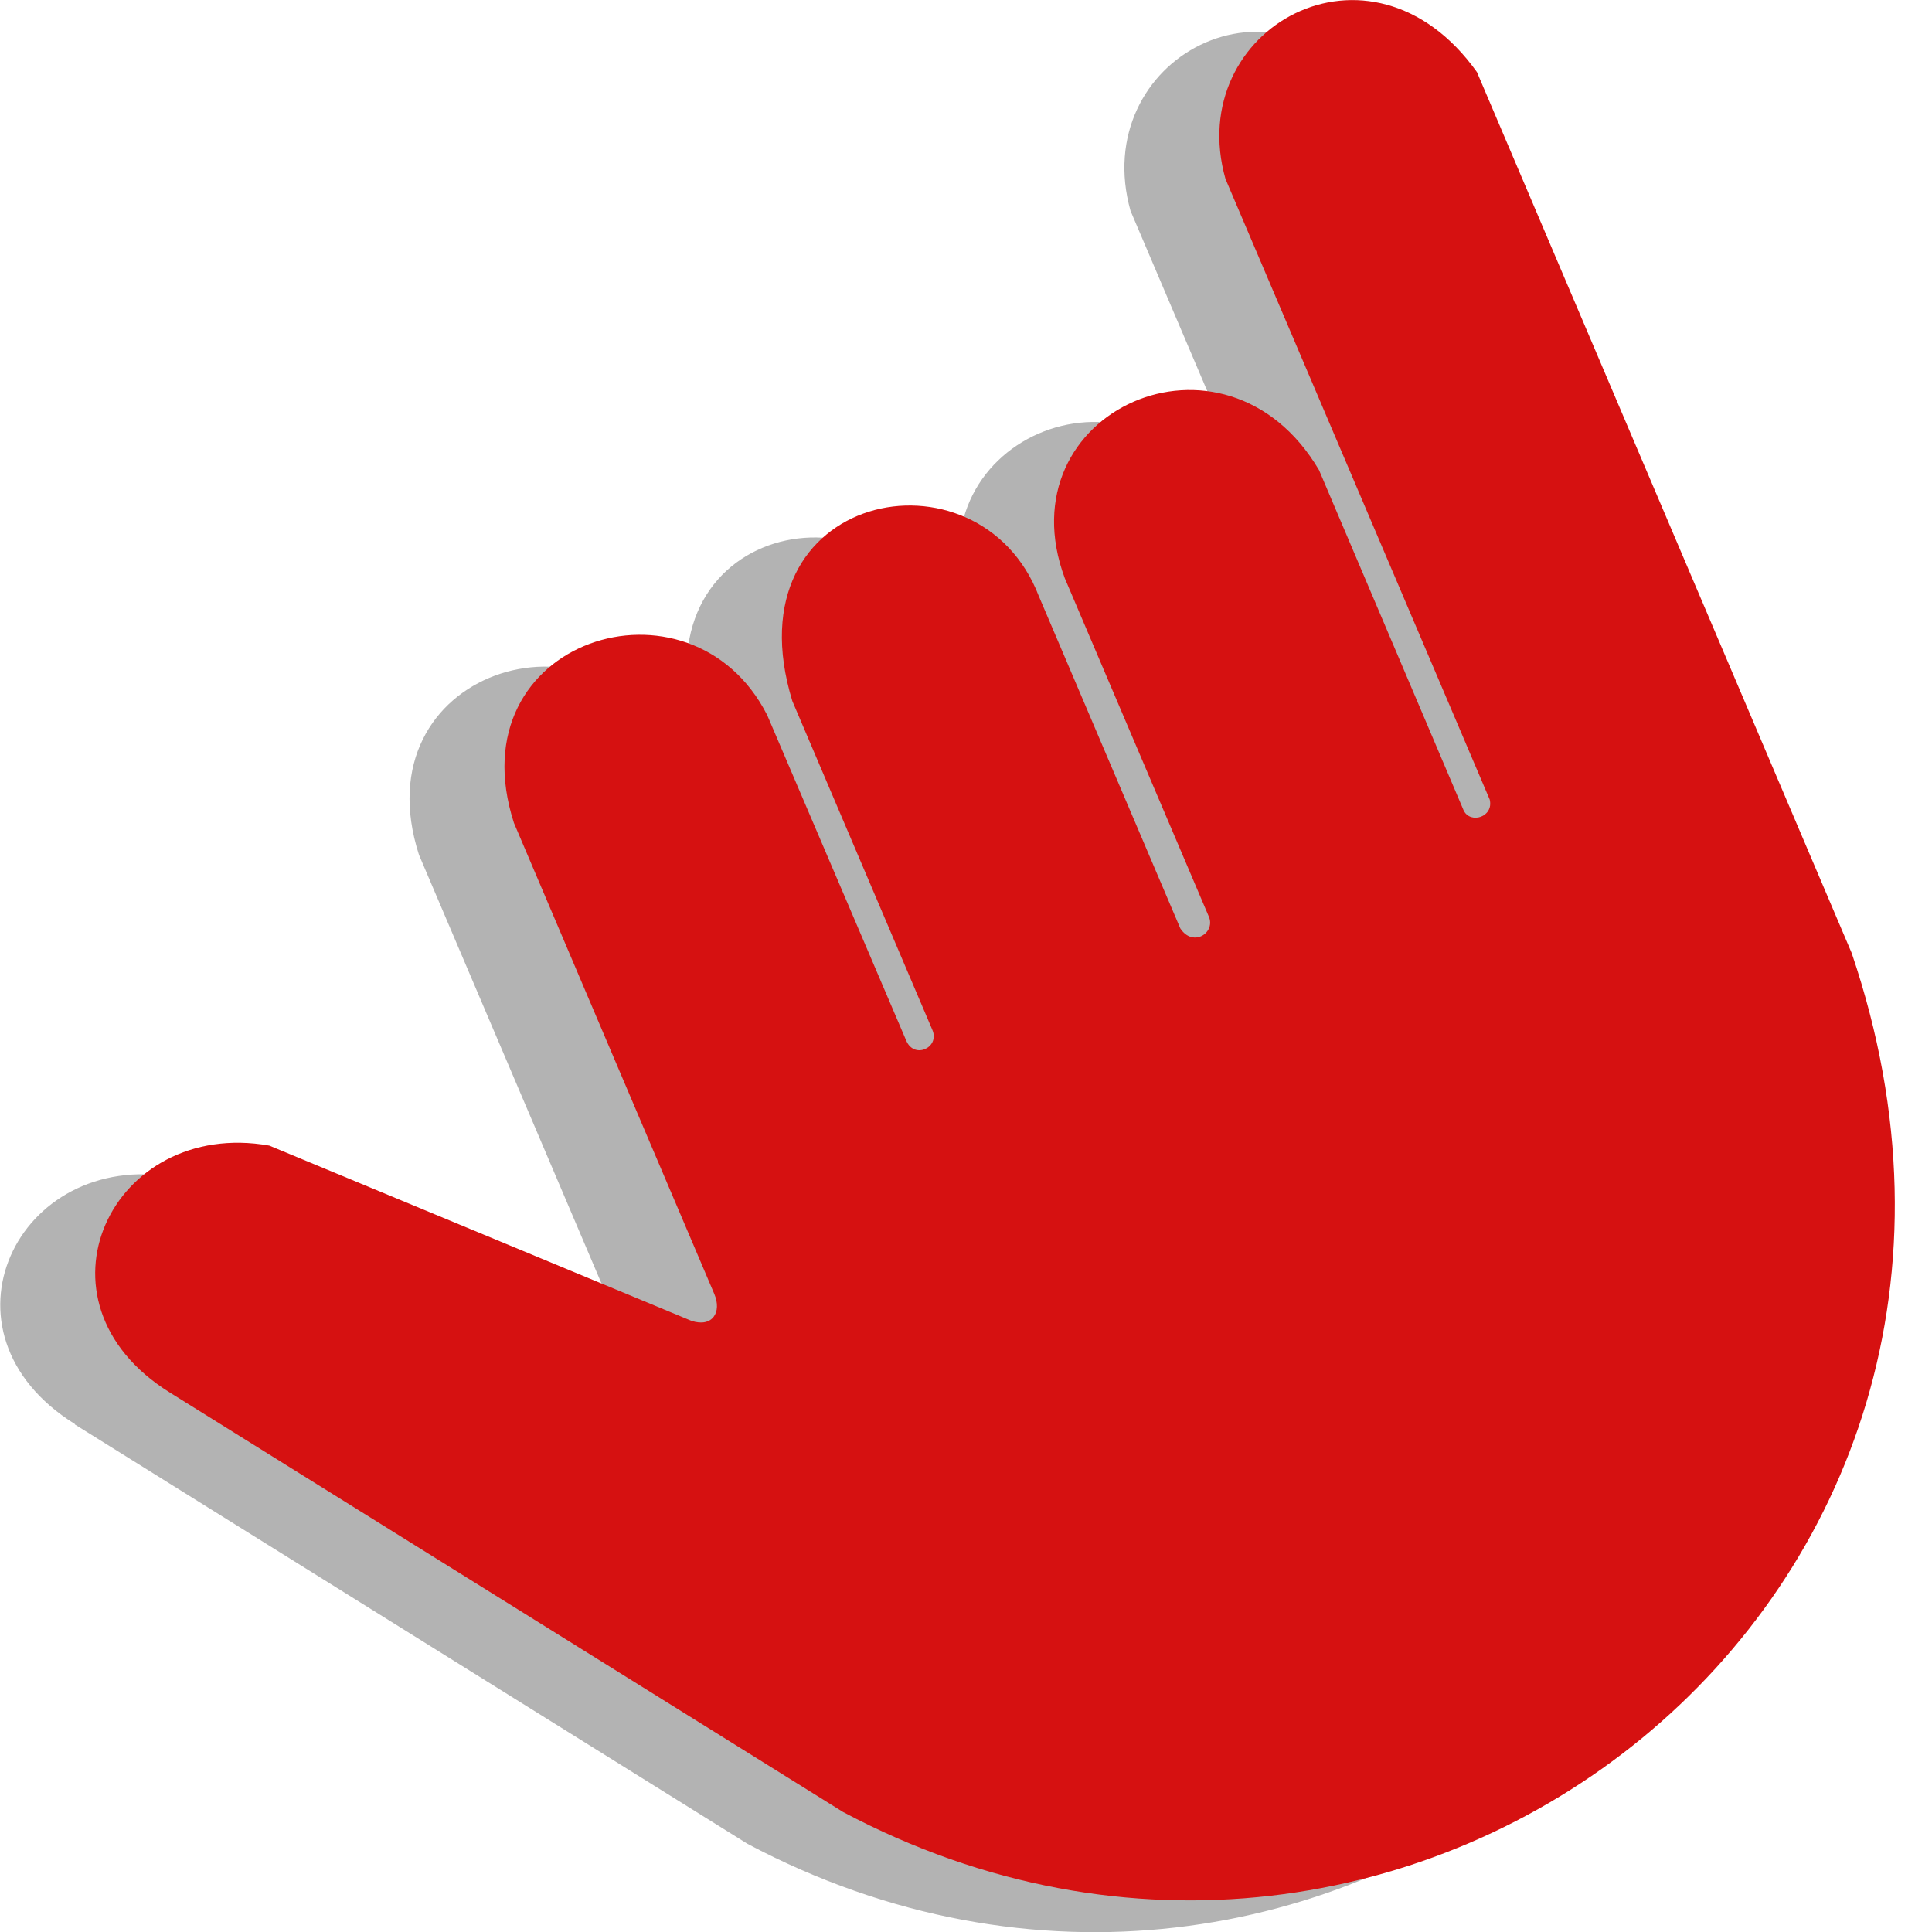 <?xml version="1.0" encoding="UTF-8" standalone="no"?>
<svg
   xmlns:dc="http://purl.org/dc/elements/1.1/"
   xmlns:cc="http://creativecommons.org/ns#"
   xmlns:rdf="http://www.w3.org/1999/02/22-rdf-syntax-ns#"
   xmlns:svg="http://www.w3.org/2000/svg"
   xmlns="http://www.w3.org/2000/svg"
   xmlns:sodipodi="http://sodipodi.sourceforge.net/DTD/sodipodi-0.dtd"
   xmlns:inkscape="http://www.inkscape.org/namespaces/inkscape"
   width="16"
   height="16"
   viewBox="0 0 4.233 4.233"
   version="1.1"
   id="svg4903"
   inkscape:version="1.0.1 (3bc2e813f5, 2020-09-07)"
   sodipodi:docname="isotipo-16x16.svg"
   inkscape:export-filename="Z:\imagenes ichuta\Fakings\PornerMates\logo\isotipo-16x16.png"
   inkscape:export-xdpi="96"
   inkscape:export-ydpi="96">
  <defs
     id="defs4897" />
  <sodipodi:namedview
     id="base"
     pagecolor="#ffffff"
     bordercolor="#666666"
     borderopacity="1.0"
     inkscape:pageopacity="0.0"
     inkscape:pageshadow="2"
     inkscape:zoom="3.8583778"
     inkscape:cx="9.1621674"
     inkscape:cy="-10.446996"
     inkscape:document-units="mm"
     inkscape:current-layer="layer1"
     inkscape:document-rotation="0"
     showgrid="false"
     units="px"
     inkscape:window-width="1920"
     inkscape:window-height="1027"
     inkscape:window-x="1912"
     inkscape:window-y="-8"
     inkscape:window-maximized="1" />
  <g
     inkscape:label="Capa 1"
     inkscape:groupmode="layer"
     id="layer1">
    <path
       style="fill:#b3b3b3;fill-opacity:1;stroke:#000000;stroke-width:0;stroke-linecap:butt;stroke-linejoin:miter;stroke-miterlimit:4;stroke-dasharray:none;stroke-opacity:1"
       d="M 0.164,3.121 1.638,4.04 C 2.881,4.699 4.329,3.575 3.849,2.157 L 3.028,0.228 C 2.795,-0.1 2.384,0.132 2.477,0.462 L 3.056,1.822 c 0.009,0.038 -0.042,0.054 -0.057,0.024 L 2.681,1.1 C 2.476,0.751 1.988,0.971 2.125,1.337 l 0.315,0.74 c 0.017,0.036 -0.034,0.07 -0.062,0.027 L 2.068,1.376 C 1.937,1.036 1.387,1.146 1.527,1.606 l 0.307,0.721 c 0.016,0.038 -0.039,0.064 -0.057,0.024 L 1.473,1.636 C 1.306,1.308 0.788,1.47 0.918,1.873 L 1.357,2.904 c 0.017,0.04 -0.004,0.074 -0.05,0.059 L 0.382,2.579 c -0.345,-0.061 -0.539,0.341 -0.218,0.541 z"
       id="path1034-4"
       sodipodi:nodetypes="ccccccccccccccccccccc" />
    <path
       style="fill:#d61111;fill-opacity:1;stroke:#000000;stroke-width:0;stroke-linecap:butt;stroke-linejoin:miter;stroke-miterlimit:4;stroke-dasharray:none;stroke-opacity:1"
       d="M 0.372,3.051 1.847,3.97 C 3.089,4.63 4.538,3.505 4.057,2.088 L 3.236,0.158 C 3.003,-0.169 2.592,0.063 2.685,0.392 l 0.579,1.36 c 0.009,0.038 -0.042,0.054 -0.057,0.024 L 2.89,1.03 C 2.684,0.681 2.197,0.901 2.333,1.267 l 0.315,0.74 c 0.017,0.036 -0.034,0.07 -0.062,0.027 L 2.276,1.306 C 2.145,0.966 1.595,1.076 1.736,1.536 l 0.307,0.721 c 0.016,0.038 -0.039,0.064 -0.057,0.024 L 1.681,1.567 C 1.514,1.238 0.996,1.4 1.126,1.803 L 1.565,2.835 c 0.017,0.04 -0.004,0.074 -0.05,0.059 L 0.59,2.51 c -0.345,-0.061 -0.539,0.341 -0.218,0.541 z"
       id="path1034-7-1"
       sodipodi:nodetypes="ccccccccccccccccccccc" />
  </g>
</svg>
